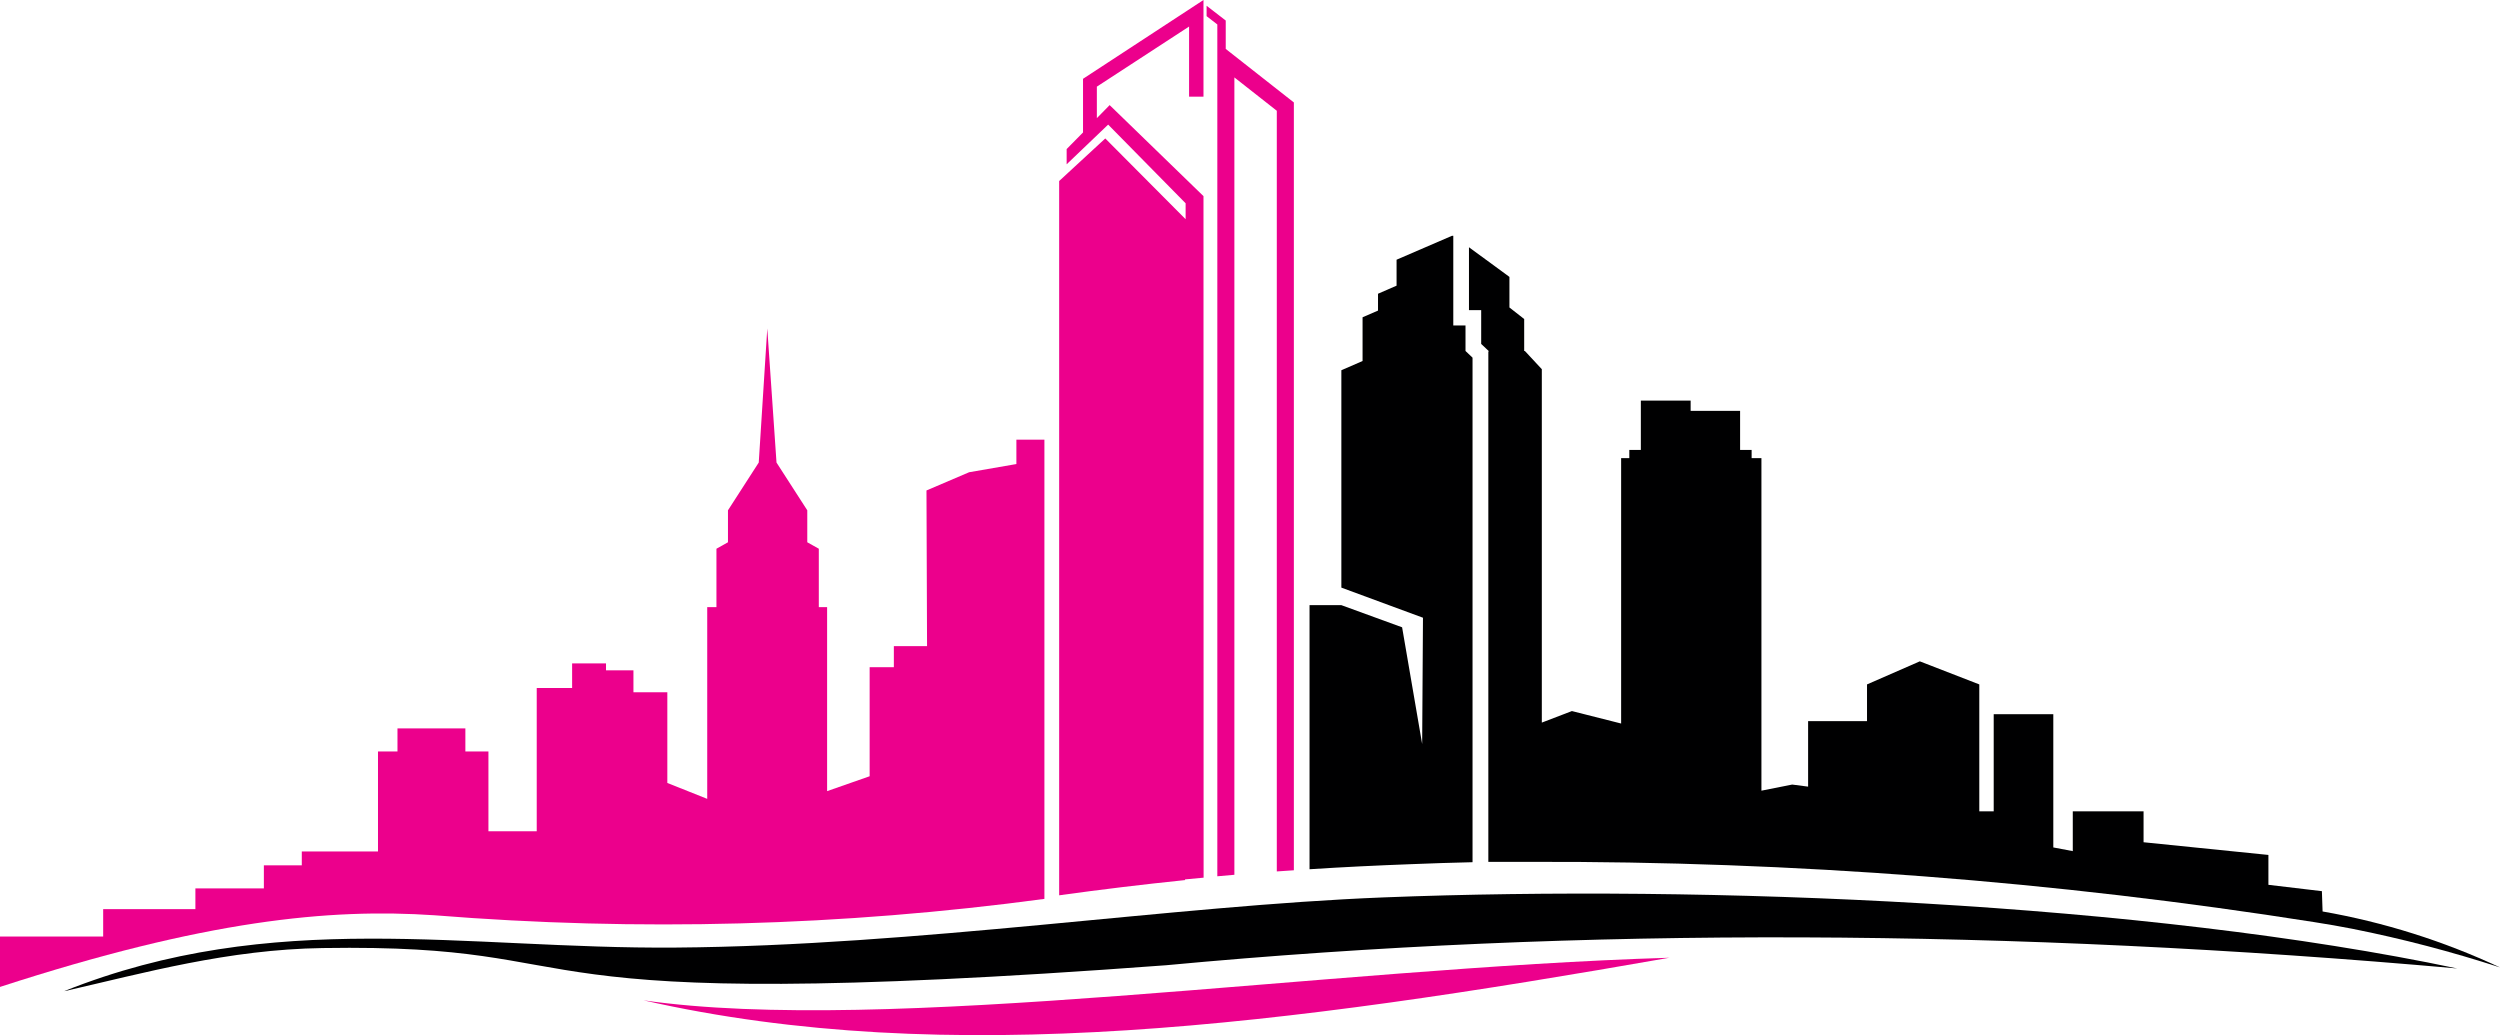 <svg xmlns="http://www.w3.org/2000/svg" width="512" height="212" viewBox="0 0 512 212" fill="none"><path fill-rule="evenodd" clip-rule="evenodd" d="M246.474 40.169L227.256 21.526L224.636 24.196V17.745L243.523 5.435V19.801H246.474V0L221.803 16.139V27.126L218.45 30.529V33.648L226.95 25.519L242.815 41.634V44.895L226.359 28.355L216.916 37.074V183.361C225.525 182.164 234.119 181.125 242.697 180.242V180.101L246.498 179.746L246.474 40.169ZM247.111 1.181L251.03 4.206V10.019L264.983 20.983V178.234L261.489 178.47V22.684L252.801 15.855V179.155L249.307 179.463V5.009L247.111 3.308V1.181ZM213.894 90.05H208.157V95.036L198.478 96.714L189.742 100.447L189.86 132.323H183.061V136.647H178.103V158.976L169.392 162.024V124.336H167.692V112.38L165.331 111.057V104.511L159.028 94.729L157.139 67.272L155.392 94.729L149.088 104.511V111.057L146.728 112.38V124.336H145.028H144.839V152.691V163.608L136.67 160.347V141.774H129.729V137.285H124.11V135.867H117.17V140.9H109.922V170.247H100.03V153.896H95.308V149.17H81.403V153.896H77.413V174.382H61.807V177.218H54.04V181.944H40.017V186.197H21.13V191.797H0V202.123C41.976 188.489 67.403 185.984 89.004 187.449C130.635 190.789 172.503 189.664 213.894 184.094V90.05Z" fill="#EC008C"></path><path fill-rule="evenodd" clip-rule="evenodd" d="M346.244 84.143V82.04H336.045V92.153H333.684V93.831H332.008V148.178L321.927 145.626L315.765 147.989V75.613L312.295 71.88H312.153V65.334L309.131 62.971V56.71L300.845 50.637V63.515H303.347V70.438L304.952 71.951H304.811V176.509H313.522C367.231 176.349 420.866 180.473 473.919 188.843C476.563 189.245 479.184 189.718 481.757 190.214C491.984 192.258 502.082 194.901 512 198.13C500.448 192.719 488.23 188.866 475.666 186.67L475.525 182.511L464.57 181.211V175.091L439.002 172.492V166.159H424.506V174.312L420.517 173.555V146.264H408.311V166.159H405.36V140.168L393.178 135.442L382.365 140.168V147.682H370.301V161.103L367.043 160.678L360.74 161.93V93.831H358.733V92.153H356.372V84.143H346.244ZM301.576 176.58V73.25L300.136 71.88V66.658H297.634V48.298H297.35L286.018 53.189V58.505L282.217 60.16V63.609L279.054 64.98V73.935L274.71 75.826V120.343L291.425 126.51L291.259 152.384L287.151 128.471L274.71 123.934H268.194V178.021C275.111 177.572 282.052 177.242 288.969 176.982C293.124 176.816 297.35 176.674 301.576 176.58Z" fill="#000001"></path><path fill-rule="evenodd" clip-rule="evenodd" d="M13.174 202.974C55.976 185.89 95.143 194.396 138.299 194.065C187.877 193.687 240.052 185.488 283.35 183.787C349.667 181.188 439.167 184.85 503.241 198.342C412.49 190.261 324.217 189.67 238.825 197.681C95.827 208.337 127.298 193.191 66.104 194.16C46.721 194.443 29.487 199.264 13.268 202.974" fill="#000001"></path><path fill-rule="evenodd" clip-rule="evenodd" d="M131.783 204.864C194.275 219.041 263.118 209.968 341.9 196.145C271.216 198.271 181.361 212 131.783 204.864Z" fill="#EC008C"></path></svg>